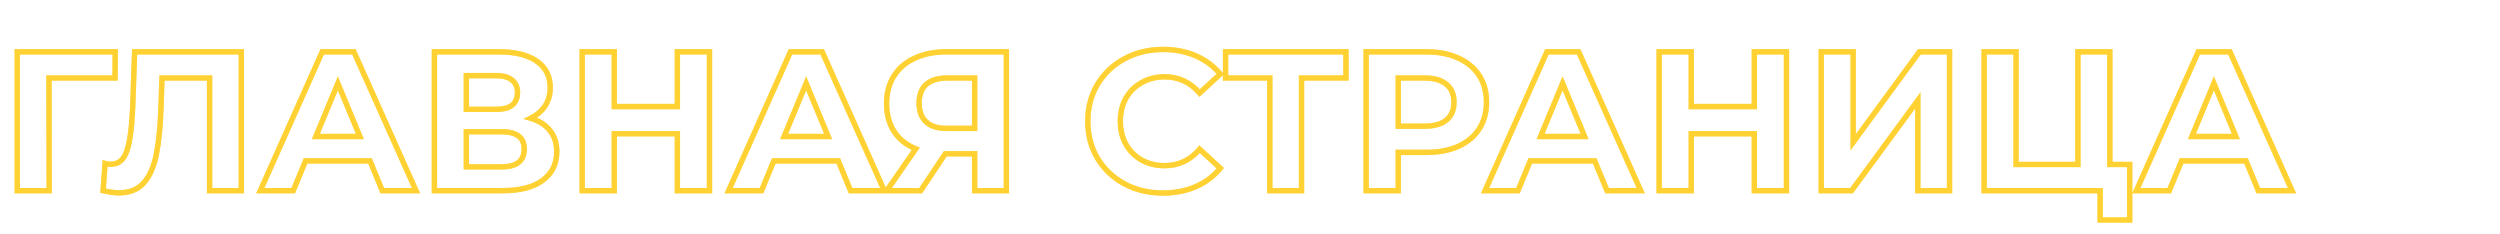 <?xml version="1.0" encoding="UTF-8"?> <svg xmlns="http://www.w3.org/2000/svg" width="1390" height="130" viewBox="0 0 1390 130" fill="none"> <g opacity="0.8"> <g filter="url(#filter0_f_45_9547)"> <path d="M63.952 43.371V44.861H65.43L65.442 43.383L63.952 43.371ZM27.235 43.371V41.881H25.742L25.745 43.374L27.235 43.371ZM27.345 106V107.49H28.837L28.835 105.997L27.345 106ZM9.593 106H8.103V107.49H9.593V106ZM9.593 28.817L9.593 27.327H8.103L8.103 28.817H9.593ZM64.062 28.817L65.552 28.828L65.563 27.327H64.062V28.817ZM63.952 41.881H27.235V44.861H63.952V41.881ZM25.745 43.374L25.855 106.003L28.835 105.997L28.725 43.369L25.745 43.374ZM27.345 104.51H9.593L9.593 107.49H27.345V104.51ZM11.083 106L11.083 28.817L8.103 28.817L8.103 106H11.083ZM9.593 30.307L64.062 30.307V27.327L9.593 27.327L9.593 30.307ZM62.572 28.806L62.462 43.36L65.442 43.383L65.552 28.828L62.572 28.806ZM134.173 28.817H135.663V27.327H134.173V28.817ZM134.173 106V107.49H135.663V106H134.173ZM116.531 106H115.041V107.49H116.531V106ZM116.531 43.371H118.021V41.881H116.531V43.371ZM90.068 43.371V41.881H88.628L88.579 43.32L90.068 43.371ZM89.517 59.47L88.028 59.419L88.028 59.42L89.517 59.47ZM86.871 86.153L88.33 86.454L88.331 86.451L86.871 86.153ZM79.814 101.81L78.706 100.813L78.705 100.815L79.814 101.81ZM57.321 106L55.834 105.892L55.742 107.161L56.981 107.451L57.321 106ZM58.423 90.894L58.861 89.47L57.073 88.92L56.937 90.786L58.423 90.894ZM70.552 83.837L71.963 84.315L71.966 84.309L70.552 83.837ZM73.749 60.131L75.238 60.192L75.239 60.184L73.749 60.131ZM74.852 28.817V27.327H73.414L73.363 28.764L74.852 28.817ZM132.683 28.817L132.683 106H135.663L135.663 28.817H132.683ZM134.173 104.51L116.531 104.51V107.49L134.173 107.49V104.51ZM118.021 106L118.021 43.371H115.041L115.041 106H118.021ZM116.531 41.881L90.068 41.881L90.068 44.861L116.531 44.861L116.531 41.881ZM88.579 43.32L88.028 59.419L91.006 59.521L91.557 43.422L88.579 43.32ZM88.028 59.42C87.662 70.33 86.784 79.133 85.411 85.855L88.331 86.451C89.751 79.501 90.637 70.514 91.006 59.52L88.028 59.42ZM85.411 85.852C84.048 92.453 81.781 97.397 78.706 100.813L80.921 102.807C84.463 98.872 86.9 93.378 88.33 86.454L85.411 85.852ZM78.705 100.815C75.813 104.035 71.698 105.723 66.141 105.723V108.703C72.347 108.703 77.346 106.789 80.922 102.806L78.705 100.815ZM66.141 105.723C63.869 105.723 61.05 105.343 57.66 104.549L56.981 107.451C60.501 108.275 63.562 108.703 66.141 108.703V105.723ZM58.807 106.108L59.909 91.003L56.937 90.786L55.834 105.892L58.807 106.108ZM57.985 92.318C59.105 92.663 60.322 92.825 61.621 92.825V89.845C60.568 89.845 59.653 89.713 58.861 89.47L57.985 92.318ZM61.621 92.825C64.067 92.825 66.226 92.099 68.009 90.602C69.769 89.125 71.061 86.984 71.963 84.315L69.14 83.36C68.352 85.69 67.311 87.297 66.093 88.32C64.9 89.322 63.438 89.845 61.621 89.845V92.825ZM71.966 84.309C73.725 79.029 74.796 70.953 75.238 60.192L72.261 60.07C71.821 70.773 70.76 78.502 69.138 83.366L71.966 84.309ZM75.239 60.184L76.341 28.869L73.363 28.764L72.26 60.079L75.239 60.184ZM74.852 30.307L134.173 30.307V27.327L74.852 27.327V30.307ZM205.714 89.461L207.091 88.892L206.71 87.971H205.714L205.714 89.461ZM169.879 89.461L169.879 87.971H168.882L168.502 88.892L169.879 89.461ZM163.042 106V107.49H164.039L164.419 106.569L163.042 106ZM144.739 106L143.378 105.393L142.444 107.49H144.739V106ZM179.141 28.817V27.327H178.173L177.78 28.21L179.141 28.817ZM196.783 28.817L198.143 28.209L197.748 27.327H196.783V28.817ZM231.294 106V107.49H233.593L232.655 105.392L231.294 106ZM212.55 106L211.173 106.569L211.554 107.49H212.55V106ZM200.09 75.899V77.389H202.32L201.467 75.328L200.09 75.899ZM187.851 46.349L189.228 45.778L187.851 42.455L186.475 45.778L187.851 46.349ZM175.612 75.899L174.236 75.328L173.382 77.389H175.612V75.899ZM205.714 87.971H169.879L169.879 90.951H205.714L205.714 87.971ZM168.502 88.892L161.665 105.431L164.419 106.569L171.256 90.03L168.502 88.892ZM163.042 104.51H144.739V107.49H163.042V104.51ZM146.1 106.607L180.502 29.424L177.78 28.21L143.378 105.393L146.1 106.607ZM179.141 30.307L196.783 30.307V27.327L179.141 27.327V30.307ZM195.422 29.425L229.934 106.608L232.655 105.392L198.143 28.209L195.422 29.425ZM231.294 104.51L212.55 104.51V107.49L231.294 107.49V104.51ZM213.927 105.431L207.091 88.892L204.337 90.03L211.173 106.569L213.927 105.431ZM201.467 75.328L189.228 45.778L186.475 46.919L198.714 76.469L201.467 75.328ZM186.475 45.778L174.236 75.328L176.989 76.469L189.228 46.919L186.475 45.778ZM175.612 77.389H200.09V74.409H175.612V77.389ZM295.007 65.754L294.352 64.416L290.92 66.096L294.583 67.183L295.007 65.754ZM305.812 72.591L304.643 73.515L305.812 72.591ZM301.733 100.266L300.852 99.064L300.844 99.07L301.733 100.266ZM241.53 106H240.04V107.49H241.53V106ZM241.53 28.817V27.327H240.04V28.817H241.53ZM298.425 33.999L299.272 32.773L298.425 33.999ZM303.056 58.918L304.296 59.745L304.3 59.738L304.305 59.73L303.056 58.918ZM259.282 60.793H257.792V62.283H259.282V60.793ZM284.752 58.477L285.667 59.653L285.68 59.643L285.694 59.632L284.752 58.477ZM284.642 44.474L283.701 45.629L283.711 45.638L283.721 45.646L284.642 44.474ZM259.282 42.048V40.558H257.792V42.048H259.282ZM259.282 73.252V71.762H257.792V73.252H259.282ZM259.282 92.769H257.792V94.259H259.282V92.769ZM294.583 67.183C299.058 68.511 302.373 70.643 304.643 73.515L306.981 71.667C304.253 68.217 300.364 65.791 295.431 64.326L294.583 67.183ZM304.643 73.515C306.904 76.374 308.071 79.93 308.071 84.278L311.051 84.278C311.051 79.365 309.719 75.129 306.981 71.667L304.643 73.515ZM308.071 84.278C308.071 90.671 305.663 95.541 300.852 99.064L302.613 101.468C308.24 97.347 311.051 91.558 311.051 84.278L308.071 84.278ZM300.844 99.07C296.056 102.627 289.032 104.51 279.57 104.51V107.49C289.367 107.49 297.119 105.55 302.621 101.463L300.844 99.07ZM279.57 104.51H241.53V107.49H279.57V104.51ZM243.02 106L243.02 28.817H240.04L240.04 106H243.02ZM241.53 30.307L277.475 30.307V27.327L241.53 27.327V30.307ZM277.475 30.307C286.277 30.307 292.921 32.006 297.578 35.225L299.272 32.773C293.932 29.082 286.609 27.327 277.475 27.327V30.307ZM297.578 35.225C302.149 38.385 304.433 42.838 304.433 48.774H307.413C307.413 41.92 304.697 36.523 299.272 32.773L297.578 35.225ZM304.433 48.774C304.433 52.335 303.546 55.429 301.806 58.106L304.305 59.73C306.387 56.527 307.413 52.858 307.413 48.774H304.433ZM301.816 58.092C300.068 60.715 297.598 62.828 294.352 64.416L295.662 67.093C299.325 65.3 302.222 62.856 304.296 59.745L301.816 58.092ZM259.282 62.283H275.931V59.303H259.282V62.283ZM275.931 62.283C279.987 62.283 283.312 61.485 285.667 59.653L283.838 57.301C282.223 58.556 279.668 59.303 275.931 59.303V62.283ZM285.694 59.632C288.098 57.673 289.219 54.854 289.219 51.42L286.239 51.42C286.239 54.162 285.377 56.047 283.811 57.322L285.694 59.632ZM289.219 51.42C289.219 48.028 288.038 45.247 285.563 43.302L283.721 45.646C285.363 46.935 286.239 48.786 286.239 51.42L289.219 51.42ZM285.583 43.319C283.229 41.401 279.934 40.558 275.931 40.558V43.538C279.574 43.538 282.085 44.313 283.701 45.629L285.583 43.319ZM275.931 40.558H259.282V43.538H275.931V40.558ZM257.792 42.048V60.793H260.772V42.048H257.792ZM278.908 94.259C283.254 94.259 286.789 93.408 289.259 91.457C291.797 89.454 292.968 86.489 292.968 82.845H289.988C289.988 85.817 289.065 87.814 287.413 89.118C285.693 90.476 282.943 91.279 278.908 91.279V94.259ZM292.968 82.845C292.968 79.293 291.784 76.408 289.24 74.466C286.772 72.582 283.246 71.762 278.908 71.762V74.742C282.951 74.742 285.71 75.521 287.432 76.835C289.078 78.091 289.988 80.001 289.988 82.845H292.968ZM278.908 71.762H259.282V74.742H278.908V71.762ZM257.792 73.252V92.769H260.772V73.252H257.792ZM259.282 94.259H278.908V91.279H259.282V94.259ZM394.476 28.817H395.966V27.327H394.476V28.817ZM394.476 106V107.49H395.966V106H394.476ZM376.613 106H375.123V107.49H376.613V106ZM376.613 74.355H378.103V72.865H376.613V74.355ZM341.55 74.355V72.865H340.06V74.355H341.55ZM341.55 106V107.49H343.04V106H341.55ZM323.688 106H322.198V107.49H323.688V106ZM323.688 28.817V27.327H322.198V28.817H323.688ZM341.55 28.817L343.04 28.817V27.327L341.55 27.327V28.817ZM341.55 59.249H340.06V60.739H341.55V59.249ZM376.613 59.249V60.739H378.103V59.249H376.613ZM376.613 28.817V27.327H375.123V28.817H376.613ZM392.986 28.817V106H395.966V28.817H392.986ZM394.476 104.51H376.613V107.49H394.476V104.51ZM378.103 106V74.355H375.123V106H378.103ZM376.613 72.865H341.55V75.845H376.613V72.865ZM340.06 74.355V106H343.04V74.355H340.06ZM341.55 104.51H323.688V107.49H341.55V104.51ZM325.178 106V28.817H322.198V106H325.178ZM323.688 30.307H341.55V27.327H323.688V30.307ZM340.06 28.817V59.249H343.04V28.817L340.06 28.817ZM341.55 60.739L376.613 60.739V57.759L341.55 57.759V60.739ZM378.103 59.249V28.817H375.123V59.249L378.103 59.249ZM376.613 30.307L394.476 30.307V27.327L376.613 27.327V30.307ZM466.078 89.461L467.455 88.892L467.074 87.971H466.078V89.461ZM430.242 89.461V87.971H429.246L428.865 88.892L430.242 89.461ZM423.406 106V107.49H424.403L424.783 106.569L423.406 106ZM405.103 106L403.742 105.393L402.807 107.49H405.103V106ZM439.504 28.817V27.327H438.537L438.144 28.21L439.504 28.817ZM457.146 28.817L458.507 28.209L458.112 27.327H457.146V28.817ZM491.658 106V107.49H493.957L493.018 105.392L491.658 106ZM472.914 106L471.537 106.569L471.917 107.49H472.914V106ZM460.454 75.899V77.389H462.684L461.831 75.328L460.454 75.899ZM448.215 46.349L449.592 45.778L448.215 42.455L446.839 45.778L448.215 46.349ZM435.976 75.899L434.599 75.328L433.746 77.389H435.976V75.899ZM466.078 87.971H430.242V90.951H466.078V87.971ZM428.865 88.892L422.029 105.431L424.783 106.569L431.62 90.03L428.865 88.892ZM423.406 104.51H405.103V107.49H423.406V104.51ZM406.464 106.607L440.865 29.424L438.144 28.21L403.742 105.393L406.464 106.607ZM439.504 30.307L457.146 30.307V27.327L439.504 27.327V30.307ZM455.786 29.425L490.298 106.608L493.018 105.392L458.507 28.209L455.786 29.425ZM491.658 104.51L472.914 104.51V107.49L491.658 107.49V104.51ZM474.291 105.431L467.455 88.892L464.701 90.03L471.537 106.569L474.291 105.431ZM461.831 75.328L449.592 45.778L446.839 46.919L459.078 76.469L461.831 75.328ZM446.839 45.778L434.599 75.328L437.353 76.469L449.592 46.919L446.839 45.778ZM435.976 77.389H460.454V74.409H435.976V77.389ZM559.546 28.817H561.036V27.327H559.546V28.817ZM559.546 106V107.49H561.036V106H559.546ZM541.904 106H540.414V107.49H541.904V106ZM541.904 85.491H543.394V84.001H541.904V85.491ZM525.585 85.491V84.001H524.788L524.345 84.665L525.585 85.491ZM511.913 106V107.49H512.71L513.153 106.827L511.913 106ZM493.058 106L491.833 105.152L490.215 107.49H493.058V106ZM509.156 82.735L510.382 83.583L511.437 82.057L509.72 81.355L509.156 82.735ZM497.138 73.142L495.885 73.949L495.891 73.959L497.138 73.142ZM497.027 42.269L498.284 43.07L498.29 43.06L497.027 42.269ZM508.605 32.345L509.223 33.701L509.231 33.697L509.239 33.693L508.605 32.345ZM515 46.9L514.025 45.773L514.018 45.779L514.01 45.786L515 46.9ZM514.89 67.739L513.868 68.823L514.89 67.739ZM541.904 71.378V72.868H543.394V71.378H541.904ZM541.904 43.371H543.394V41.881H541.904V43.371ZM558.056 28.817V106H561.036V28.817H558.056ZM559.546 104.51H541.904V107.49H559.546V104.51ZM543.394 106V85.491H540.414V106H543.394ZM541.904 84.001H525.585V86.981H541.904V84.001ZM524.345 84.665L510.673 105.173L513.153 106.827L526.825 86.318L524.345 84.665ZM511.913 104.51H493.058V107.49H511.913V104.51ZM494.283 106.848L510.382 83.583L507.931 81.887L491.833 105.152L494.283 106.848ZM509.72 81.355C504.749 79.325 500.995 76.31 498.384 72.326L495.891 73.959C498.867 78.501 503.125 81.881 508.593 84.114L509.72 81.355ZM498.39 72.335C495.777 68.277 494.438 63.386 494.438 57.595H491.458C491.458 63.86 492.912 69.333 495.885 73.949L498.39 72.335ZM494.438 57.595C494.438 51.874 495.742 47.054 498.284 43.07L495.771 41.467C492.873 46.01 491.458 51.408 491.458 57.595H494.438ZM498.29 43.06C500.843 38.989 504.469 35.868 509.223 33.701L507.987 30.989C502.743 33.38 498.651 36.875 495.765 41.477L498.29 43.06ZM509.239 33.693C514 31.453 519.655 30.307 526.247 30.307V27.327C519.313 27.327 513.207 28.533 507.97 30.997L509.239 33.693ZM526.247 30.307L559.546 30.307V27.327L526.247 27.327V30.307ZM526.688 41.881C521.403 41.881 517.109 43.106 514.025 45.773L515.975 48.027C518.331 45.989 521.828 44.861 526.688 44.861V41.881ZM514.01 45.786C510.955 48.502 509.541 52.457 509.541 57.375H512.521C512.521 53.03 513.753 50.002 515.99 48.013L514.01 45.786ZM509.541 57.375C509.541 62.152 510.921 66.045 513.868 68.823L515.912 66.655C513.713 64.582 512.521 61.565 512.521 57.375H509.541ZM513.868 68.823C516.813 71.601 521.026 72.868 526.247 72.868V69.888C521.471 69.888 518.112 68.729 515.912 66.655L513.868 68.823ZM526.247 72.868H541.904V69.888H526.247V72.868ZM543.394 71.378V43.371H540.414V71.378H543.394ZM541.904 41.881H526.688V44.861H541.904V41.881ZM625.215 102.251L624.501 103.559L624.51 103.564L624.519 103.568L625.215 102.251ZM610.22 88.027L608.936 88.785L608.942 88.794L608.947 88.803L610.22 88.027ZM610.22 46.9L608.943 46.131L608.94 46.136L610.22 46.9ZM625.215 32.676L625.918 33.99L625.923 33.987L625.215 32.676ZM664.799 31.022L664.201 32.387L664.208 32.39L664.799 31.022ZM678.471 41.166L679.482 42.261L680.523 41.3L679.616 40.212L678.471 41.166ZM667.004 51.751L665.878 52.727L666.885 53.889L668.015 52.846L667.004 51.751ZM634.808 45.907L635.525 47.214L635.535 47.208L635.544 47.203L634.808 45.907ZM625.987 54.618L624.692 53.882L624.686 53.891L624.681 53.901L625.987 54.618ZM625.987 80.199L624.681 80.916L624.686 80.926L624.692 80.935L625.987 80.199ZM634.808 89.02L634.071 90.315L634.081 90.32L634.091 90.326L634.808 89.02ZM667.004 82.955L668.015 81.861L666.878 80.811L665.872 81.987L667.004 82.955ZM678.471 93.54L679.624 94.485L680.514 93.398L679.482 92.446L678.471 93.54ZM664.799 103.795L664.208 102.427L664.799 103.795ZM646.606 105.833C638.962 105.833 632.074 104.192 625.912 100.934L624.519 103.568C631.147 107.073 638.519 108.813 646.606 108.813V105.833ZM625.93 100.944C619.832 97.611 615.028 93.052 611.492 87.252L608.947 88.803C612.762 95.058 617.955 99.981 624.501 103.559L625.93 100.944ZM611.503 87.27C608.047 81.416 606.307 74.809 606.307 67.408H603.327C603.327 75.298 605.188 82.436 608.936 88.785L611.503 87.27ZM606.307 67.408C606.307 60.008 608.047 53.44 611.499 47.664L608.94 46.136C605.188 52.414 603.327 59.519 603.327 67.408H606.307ZM611.496 47.669C615.032 41.799 619.831 37.245 625.918 33.99L624.512 31.362C617.956 34.869 612.758 39.798 608.943 46.131L611.496 47.669ZM625.923 33.987C632.081 30.66 639.001 28.984 646.716 28.984V26.004C638.553 26.004 631.139 27.782 624.507 31.365L625.923 33.987ZM646.716 28.984C653.229 28.984 659.048 30.128 664.201 32.387L665.397 29.657C659.818 27.212 653.582 26.004 646.716 26.004V28.984ZM664.208 32.39C669.44 34.652 673.806 37.895 677.327 42.12L679.616 40.212C675.786 35.617 671.037 32.096 665.39 29.654L664.208 32.39ZM677.461 40.071L665.994 50.656L668.015 52.846L679.482 42.261L677.461 40.071ZM668.131 50.776C662.639 44.434 655.765 41.22 647.598 41.22V44.2C654.868 44.2 660.931 47.014 665.878 52.727L668.131 50.776ZM647.598 41.22C642.591 41.22 638.068 42.339 634.071 44.612L635.544 47.203C639.045 45.212 643.05 44.2 647.598 44.2V41.22ZM634.091 44.601C630.098 46.793 626.959 49.895 624.692 53.882L627.282 55.355C629.279 51.843 632.02 49.138 635.525 47.214L634.091 44.601ZM624.681 53.901C622.488 57.895 621.41 62.41 621.41 67.408H624.39C624.39 62.851 625.369 58.84 627.293 55.335L624.681 53.901ZM621.41 67.408C621.41 72.407 622.488 76.922 624.681 80.916L627.293 79.482C625.369 75.977 624.39 71.966 624.39 67.408H621.41ZM624.692 80.935C626.956 84.917 630.089 88.051 634.071 90.315L635.544 87.724C632.029 85.725 629.281 82.978 627.282 79.462L624.692 80.935ZM634.091 90.326C638.084 92.518 642.599 93.597 647.598 93.597V90.617C643.041 90.617 639.029 89.638 635.525 87.714L634.091 90.326ZM647.598 93.597C655.772 93.597 662.647 90.341 668.137 83.924L665.872 81.987C660.923 87.772 654.861 90.617 647.598 90.617V93.597ZM665.994 84.05L677.461 94.635L679.482 92.446L668.015 81.861L665.994 84.05ZM677.319 92.596C673.798 96.892 669.434 100.167 664.208 102.427L665.39 105.162C671.043 102.718 675.794 99.157 679.624 94.485L677.319 92.596ZM664.208 102.427C658.977 104.689 653.118 105.833 646.606 105.833V108.813C653.472 108.813 659.742 107.605 665.39 105.162L664.208 102.427ZM748.35 43.371V44.861H749.84V43.371H748.35ZM723.651 43.371V41.881H722.161V43.371H723.651ZM723.651 106V107.49H725.141V106H723.651ZM706.009 106H704.519V107.49H706.009V106ZM706.009 43.371H707.499V41.881H706.009V43.371ZM681.421 43.371H679.931V44.861H681.421V43.371ZM681.421 28.817V27.327H679.931V28.817H681.421ZM748.35 28.817H749.84V27.327H748.35V28.817ZM748.35 41.881L723.651 41.881V44.861L748.35 44.861V41.881ZM722.161 43.371V106H725.141V43.371H722.161ZM723.651 104.51H706.009V107.49H723.651V104.51ZM707.499 106V43.371H704.519V106H707.499ZM706.009 41.881L681.421 41.881V44.861L706.009 44.861V41.881ZM682.911 43.371V28.817H679.931V43.371H682.911ZM681.421 30.307L748.35 30.307V27.327L681.421 27.327V30.307ZM746.86 28.817V43.371H749.84V28.817H746.86ZM810.727 32.235L810.109 33.591L810.116 33.594L810.727 32.235ZM822.415 71.709L823.664 72.52L823.671 72.51L822.415 71.709ZM810.727 81.412L811.328 82.775L811.338 82.771L810.727 81.412ZM777.428 84.719V83.23H775.938V84.719H777.428ZM777.428 106V107.49H778.918V106H777.428ZM759.565 106H758.075V107.49H759.565V106ZM759.565 28.817V27.327H758.075V28.817H759.565ZM804.221 66.747L805.163 67.901L805.172 67.894L805.181 67.887L804.221 66.747ZM804.221 46.9L803.262 48.039L803.271 48.047L803.28 48.054L804.221 46.9ZM777.428 43.371V41.881H775.938V43.371H777.428ZM777.428 70.165H775.938V71.655H777.428V70.165ZM792.975 30.307C799.648 30.307 805.346 31.419 810.109 33.591L811.345 30.879C806.111 28.493 799.974 27.327 792.975 27.327V30.307ZM810.116 33.594C814.958 35.769 818.618 38.826 821.165 42.749L823.664 41.127C820.771 36.67 816.64 33.258 811.338 30.876L810.116 33.594ZM821.165 42.749C823.706 46.663 825.004 51.334 825.004 56.823H827.984C827.984 50.845 826.563 45.592 823.664 41.127L821.165 42.749ZM825.004 56.823C825.004 62.234 823.708 66.911 821.158 70.907L823.671 72.51C826.561 67.979 827.984 62.732 827.984 56.823H825.004ZM821.165 70.897C818.618 74.82 814.958 77.877 810.116 80.052L811.338 82.771C816.64 80.388 820.771 76.977 823.664 72.52L821.165 70.897ZM810.125 80.048C805.358 82.152 799.654 83.23 792.975 83.23V86.21C799.968 86.21 806.099 85.082 811.328 82.775L810.125 80.048ZM792.975 83.23H777.428V86.21H792.975V83.23ZM775.938 84.719V106H778.918V84.719H775.938ZM777.428 104.51H759.565V107.49H777.428V104.51ZM761.055 106V28.817H758.075V106H761.055ZM759.565 30.307L792.975 30.307V27.327L759.565 27.327V30.307ZM791.982 71.655C797.53 71.655 802.001 70.481 805.163 67.901L803.28 65.592C800.855 67.57 797.167 68.675 791.982 68.675V71.655ZM805.181 67.887C808.369 65.203 809.901 61.444 809.901 56.823H806.921C806.921 60.729 805.661 63.587 803.262 65.607L805.181 67.887ZM809.901 56.823C809.901 52.139 808.375 48.365 805.163 45.745L803.28 48.054C805.655 49.992 806.921 52.833 806.921 56.823H809.901ZM805.181 45.76C802.018 43.096 797.539 41.881 791.982 41.881V44.861C797.158 44.861 800.838 45.999 803.262 48.039L805.181 45.76ZM791.982 41.881H777.428V44.861H791.982V41.881ZM775.938 43.371V70.165H778.918V43.371H775.938ZM777.428 71.655H791.982V68.675H777.428V71.655ZM886.665 89.461L888.042 88.892L887.662 87.971H886.665V89.461ZM850.83 89.461V87.971H849.834L849.453 88.892L850.83 89.461ZM843.994 106V107.49H844.99L845.371 106.569L843.994 106ZM825.691 106L824.33 105.393L823.395 107.49H825.691V106ZM860.092 28.817V27.327H859.125L858.731 28.21L860.092 28.817ZM877.734 28.817L879.094 28.209L878.7 27.327H877.734V28.817ZM912.246 106V107.49H914.544L913.606 105.392L912.246 106ZM893.501 106L892.124 106.569L892.505 107.49H893.501V106ZM881.042 75.899V77.389H883.272L882.419 75.328L881.042 75.899ZM868.803 46.349L870.179 45.778L868.803 42.455L867.426 45.778L868.803 46.349ZM856.564 75.899L855.187 75.328L854.334 77.389H856.564V75.899ZM886.665 87.971H850.83V90.951H886.665V87.971ZM849.453 88.892L842.617 105.431L845.371 106.569L852.207 90.03L849.453 88.892ZM843.994 104.51L825.691 104.51V107.49L843.994 107.49V104.51ZM827.052 106.607L861.453 29.424L858.731 28.21L824.33 105.393L827.052 106.607ZM860.092 30.307L877.734 30.307V27.327L860.092 27.327V30.307ZM876.374 29.425L910.886 106.608L913.606 105.392L879.094 28.209L876.374 29.425ZM912.246 104.51H893.501V107.49H912.246V104.51ZM894.878 105.431L888.042 88.892L885.288 90.03L892.124 106.569L894.878 105.431ZM882.419 75.328L870.179 45.778L867.426 46.919L879.665 76.469L882.419 75.328ZM867.426 45.778L855.187 75.328L857.94 76.469L870.179 46.919L867.426 45.778ZM856.564 77.389H881.042V74.409H856.564V77.389ZM993.269 28.817H994.759V27.327H993.269V28.817ZM993.269 106V107.49H994.759V106H993.269ZM975.407 106H973.917V107.49H975.407V106ZM975.407 74.355H976.897V72.865H975.407V74.355ZM940.344 74.355V72.865H938.854V74.355H940.344ZM940.344 106V107.49H941.834V106H940.344ZM922.481 106H920.991V107.49H922.481V106ZM922.481 28.817V27.327H920.991V28.817H922.481ZM940.344 28.817H941.834V27.327H940.344V28.817ZM940.344 59.249H938.854V60.739H940.344V59.249ZM975.407 59.249V60.739H976.897V59.249H975.407ZM975.407 28.817V27.327H973.917V28.817H975.407ZM991.779 28.817V106H994.759V28.817H991.779ZM993.269 104.51H975.407V107.49H993.269V104.51ZM976.897 106V74.355H973.917V106H976.897ZM975.407 72.865H940.344V75.845H975.407V72.865ZM938.854 74.355V106H941.834V74.355H938.854ZM940.344 104.51L922.481 104.51V107.49L940.344 107.49V104.51ZM923.971 106V28.817H920.991V106H923.971ZM922.481 30.307L940.344 30.307V27.327L922.481 27.327V30.307ZM938.854 28.817V59.249H941.834V28.817L938.854 28.817ZM940.344 60.739L975.407 60.739V57.759L940.344 57.759V60.739ZM976.897 59.249V28.817H973.917V59.249H976.897ZM975.407 30.307L993.269 30.307V27.327L975.407 27.327V30.307ZM1012.61 28.817V27.327H1011.12V28.817H1012.61ZM1030.36 28.817H1031.85V27.327H1030.36V28.817ZM1030.36 79.096H1028.87V83.652L1031.56 79.977L1030.36 79.096ZM1067.19 28.817V27.327H1066.43L1065.98 27.936L1067.19 28.817ZM1083.95 28.817H1085.44V27.327H1083.95V28.817ZM1083.95 106V107.49H1085.44V106H1083.95ZM1066.3 106H1064.81V107.49H1066.3V106ZM1066.3 55.831H1067.79V51.283L1065.1 54.949L1066.3 55.831ZM1029.48 106V107.49H1030.23L1030.68 106.882L1029.48 106ZM1012.61 106H1011.12V107.49H1012.61V106ZM1012.61 30.307L1030.36 30.307V27.327L1012.61 27.327V30.307ZM1028.87 28.817V79.096H1031.85V28.817H1028.87ZM1031.56 79.977L1068.39 29.697L1065.98 27.936L1029.16 78.216L1031.56 79.977ZM1067.19 30.307L1083.95 30.307V27.327L1067.19 27.327V30.307ZM1082.46 28.817V106H1085.44V28.817H1082.46ZM1083.95 104.51H1066.3V107.49H1083.95V104.51ZM1067.79 106V55.831H1064.81V106H1067.79ZM1065.1 54.949L1028.28 105.118L1030.68 106.882L1067.51 56.713L1065.1 54.949ZM1029.48 104.51L1012.61 104.51V107.49L1029.48 107.49V104.51ZM1014.1 106V28.817H1011.12V106H1014.1ZM1184.1 91.445H1185.59V89.955H1184.1V91.445ZM1184.1 122.319V123.809H1185.59V122.319H1184.1ZM1167.67 122.319H1166.18V123.809H1167.67V122.319ZM1167.67 106H1169.16V104.51H1167.67V106ZM1103.16 106H1101.67V107.49H1103.16V106ZM1103.16 28.817V27.327H1101.67V28.817H1103.16ZM1120.92 28.817H1122.41V27.327H1120.92V28.817ZM1120.92 91.445H1119.43V92.936H1120.92V91.445ZM1155.32 91.445V92.936H1156.81V91.445H1155.32ZM1155.32 28.817V27.327H1153.83V28.817H1155.32ZM1173.07 28.817H1174.56V27.327H1173.07V28.817ZM1173.07 91.445H1171.58V92.936H1173.07V91.445ZM1182.61 91.445V122.319H1185.59V91.445H1182.61ZM1184.1 120.829H1167.67V123.809H1184.1V120.829ZM1169.16 122.319V106H1166.18V122.319H1169.16ZM1167.67 104.51L1103.16 104.51V107.49L1167.67 107.49V104.51ZM1104.65 106V28.817H1101.67V106L1104.65 106ZM1103.16 30.307L1120.92 30.307V27.327L1103.16 27.327V30.307ZM1119.43 28.817V91.445H1122.41V28.817H1119.43ZM1120.92 92.936H1155.32V89.955H1120.92V92.936ZM1156.81 91.445V28.817H1153.83V91.445H1156.81ZM1155.32 30.307L1173.07 30.307V27.327L1155.32 27.327V30.307ZM1171.58 28.817V91.445H1174.56V28.817H1171.58ZM1173.07 92.936H1184.1V89.955H1173.07V92.936ZM1248.78 89.461L1250.16 88.892L1249.78 87.971H1248.78V89.461ZM1212.95 89.461V87.971H1211.95L1211.57 88.892L1212.95 89.461ZM1206.11 106V107.49H1207.11L1207.49 106.569L1206.11 106ZM1187.81 106L1186.45 105.393L1185.51 107.49H1187.81V106ZM1222.21 28.817V27.327H1221.24L1220.85 28.21L1222.21 28.817ZM1239.85 28.817L1241.21 28.209L1240.82 27.327H1239.85V28.817ZM1274.36 106V107.49H1276.66L1275.73 105.392L1274.36 106ZM1255.62 106L1254.24 106.569L1254.62 107.49H1255.62V106ZM1243.16 75.899V77.389H1245.39L1244.54 75.328L1243.16 75.899ZM1230.92 46.349L1232.3 45.778L1230.92 42.455L1229.55 45.778L1230.92 46.349ZM1218.68 75.899L1217.31 75.328L1216.45 77.389H1218.68V75.899ZM1248.78 87.971H1212.95V90.951H1248.78V87.971ZM1211.57 88.892L1204.74 105.431L1207.49 106.569L1214.33 90.03L1211.57 88.892ZM1206.11 104.51L1187.81 104.51V107.49L1206.11 107.49V104.51ZM1189.17 106.607L1223.57 29.424L1220.85 28.21L1186.45 105.393L1189.17 106.607ZM1222.21 30.307L1239.85 30.307V27.327L1222.21 27.327V30.307ZM1238.49 29.425L1273 106.608L1275.73 105.392L1241.21 28.209L1238.49 29.425ZM1274.36 104.51H1255.62V107.49H1274.36V104.51ZM1257 105.431L1250.16 88.892L1247.41 90.03L1254.24 106.569L1257 105.431ZM1244.54 75.328L1232.3 45.778L1229.55 46.919L1241.78 76.469L1244.54 75.328ZM1229.55 45.778L1217.31 75.328L1220.06 76.469L1232.3 46.919L1229.55 45.778ZM1218.68 77.389H1243.16V74.409H1218.68V77.389Z" fill="#FFC700"></path> </g> <path d="M63.952 43.371V44.861H65.43L65.442 43.383L63.952 43.371ZM27.235 43.371V41.881H25.742L25.745 43.374L27.235 43.371ZM27.345 106V107.49H28.837L28.835 105.997L27.345 106ZM9.593 106H8.103V107.49H9.593V106ZM9.593 28.817L9.593 27.327H8.103L8.103 28.817H9.593ZM64.062 28.817L65.552 28.828L65.563 27.327H64.062V28.817ZM63.952 41.881H27.235V44.861H63.952V41.881ZM25.745 43.374L25.855 106.003L28.835 105.997L28.725 43.369L25.745 43.374ZM27.345 104.51H9.593L9.593 107.49H27.345V104.51ZM11.083 106L11.083 28.817L8.103 28.817L8.103 106H11.083ZM9.593 30.307L64.062 30.307V27.327L9.593 27.327L9.593 30.307ZM62.572 28.806L62.462 43.36L65.442 43.383L65.552 28.828L62.572 28.806ZM134.173 28.817H135.663V27.327H134.173V28.817ZM134.173 106V107.49H135.663V106H134.173ZM116.531 106H115.041V107.49H116.531V106ZM116.531 43.371H118.021V41.881H116.531V43.371ZM90.068 43.371V41.881H88.628L88.579 43.32L90.068 43.371ZM89.517 59.47L88.028 59.419L88.028 59.42L89.517 59.47ZM86.871 86.153L88.33 86.454L88.331 86.451L86.871 86.153ZM79.814 101.81L78.706 100.813L78.705 100.815L79.814 101.81ZM57.321 106L55.834 105.892L55.742 107.161L56.981 107.451L57.321 106ZM58.423 90.894L58.861 89.47L57.073 88.92L56.937 90.786L58.423 90.894ZM70.552 83.837L71.963 84.315L71.966 84.309L70.552 83.837ZM73.749 60.131L75.238 60.192L75.239 60.184L73.749 60.131ZM74.852 28.817V27.327H73.414L73.363 28.764L74.852 28.817ZM132.683 28.817L132.683 106H135.663L135.663 28.817H132.683ZM134.173 104.51L116.531 104.51V107.49L134.173 107.49V104.51ZM118.021 106L118.021 43.371H115.041L115.041 106H118.021ZM116.531 41.881L90.068 41.881L90.068 44.861L116.531 44.861L116.531 41.881ZM88.579 43.32L88.028 59.419L91.006 59.521L91.557 43.422L88.579 43.32ZM88.028 59.42C87.662 70.33 86.784 79.133 85.411 85.855L88.331 86.451C89.751 79.501 90.637 70.514 91.006 59.52L88.028 59.42ZM85.411 85.852C84.048 92.453 81.781 97.397 78.706 100.813L80.921 102.807C84.463 98.872 86.9 93.378 88.33 86.454L85.411 85.852ZM78.705 100.815C75.813 104.035 71.698 105.723 66.141 105.723V108.703C72.347 108.703 77.346 106.789 80.922 102.806L78.705 100.815ZM66.141 105.723C63.869 105.723 61.05 105.343 57.66 104.549L56.981 107.451C60.501 108.275 63.562 108.703 66.141 108.703V105.723ZM58.807 106.108L59.909 91.003L56.937 90.786L55.834 105.892L58.807 106.108ZM57.985 92.318C59.105 92.663 60.322 92.825 61.621 92.825V89.845C60.568 89.845 59.653 89.713 58.861 89.47L57.985 92.318ZM61.621 92.825C64.067 92.825 66.226 92.099 68.009 90.602C69.769 89.125 71.061 86.984 71.963 84.315L69.14 83.36C68.352 85.69 67.311 87.297 66.093 88.32C64.9 89.322 63.438 89.845 61.621 89.845V92.825ZM71.966 84.309C73.725 79.029 74.796 70.953 75.238 60.192L72.261 60.07C71.821 70.773 70.76 78.502 69.138 83.366L71.966 84.309ZM75.239 60.184L76.341 28.869L73.363 28.764L72.26 60.079L75.239 60.184ZM74.852 30.307L134.173 30.307V27.327L74.852 27.327V30.307ZM205.714 89.461L207.091 88.892L206.71 87.971H205.714L205.714 89.461ZM169.879 89.461L169.879 87.971H168.882L168.502 88.892L169.879 89.461ZM163.042 106V107.49H164.039L164.419 106.569L163.042 106ZM144.739 106L143.378 105.393L142.444 107.49H144.739V106ZM179.141 28.817V27.327H178.173L177.78 28.21L179.141 28.817ZM196.783 28.817L198.143 28.209L197.748 27.327H196.783V28.817ZM231.294 106V107.49H233.593L232.655 105.392L231.294 106ZM212.55 106L211.173 106.569L211.554 107.49H212.55V106ZM200.09 75.899V77.389H202.32L201.467 75.328L200.09 75.899ZM187.851 46.349L189.228 45.778L187.851 42.455L186.475 45.778L187.851 46.349ZM175.612 75.899L174.236 75.328L173.382 77.389H175.612V75.899ZM205.714 87.971H169.879L169.879 90.951H205.714L205.714 87.971ZM168.502 88.892L161.665 105.431L164.419 106.569L171.256 90.03L168.502 88.892ZM163.042 104.51H144.739V107.49H163.042V104.51ZM146.1 106.607L180.502 29.424L177.78 28.21L143.378 105.393L146.1 106.607ZM179.141 30.307L196.783 30.307V27.327L179.141 27.327V30.307ZM195.422 29.425L229.934 106.608L232.655 105.392L198.143 28.209L195.422 29.425ZM231.294 104.51L212.55 104.51V107.49L231.294 107.49V104.51ZM213.927 105.431L207.091 88.892L204.337 90.03L211.173 106.569L213.927 105.431ZM201.467 75.328L189.228 45.778L186.475 46.919L198.714 76.469L201.467 75.328ZM186.475 45.778L174.236 75.328L176.989 76.469L189.228 46.919L186.475 45.778ZM175.612 77.389H200.09V74.409H175.612V77.389ZM295.007 65.754L294.352 64.416L290.92 66.096L294.583 67.183L295.007 65.754ZM305.812 72.591L304.643 73.515L305.812 72.591ZM301.733 100.266L300.852 99.064L300.844 99.07L301.733 100.266ZM241.53 106H240.04V107.49H241.53V106ZM241.53 28.817V27.327H240.04V28.817H241.53ZM298.425 33.999L299.272 32.773L298.425 33.999ZM303.056 58.918L304.296 59.745L304.3 59.738L304.305 59.73L303.056 58.918ZM259.282 60.793H257.792V62.283H259.282V60.793ZM284.752 58.477L285.667 59.653L285.68 59.643L285.694 59.632L284.752 58.477ZM284.642 44.474L283.701 45.629L283.711 45.638L283.721 45.646L284.642 44.474ZM259.282 42.048V40.558H257.792V42.048H259.282ZM259.282 73.252V71.762H257.792V73.252H259.282ZM259.282 92.769H257.792V94.259H259.282V92.769ZM294.583 67.183C299.058 68.511 302.373 70.643 304.643 73.515L306.981 71.667C304.253 68.217 300.364 65.791 295.431 64.326L294.583 67.183ZM304.643 73.515C306.904 76.374 308.071 79.93 308.071 84.278L311.051 84.278C311.051 79.365 309.719 75.129 306.981 71.667L304.643 73.515ZM308.071 84.278C308.071 90.671 305.663 95.541 300.852 99.064L302.613 101.468C308.24 97.347 311.051 91.558 311.051 84.278L308.071 84.278ZM300.844 99.07C296.056 102.627 289.032 104.51 279.57 104.51V107.49C289.367 107.49 297.119 105.55 302.621 101.463L300.844 99.07ZM279.57 104.51H241.53V107.49H279.57V104.51ZM243.02 106L243.02 28.817H240.04L240.04 106H243.02ZM241.53 30.307L277.475 30.307V27.327L241.53 27.327V30.307ZM277.475 30.307C286.277 30.307 292.921 32.006 297.578 35.225L299.272 32.773C293.932 29.082 286.609 27.327 277.475 27.327V30.307ZM297.578 35.225C302.149 38.385 304.433 42.838 304.433 48.774H307.413C307.413 41.92 304.697 36.523 299.272 32.773L297.578 35.225ZM304.433 48.774C304.433 52.335 303.546 55.429 301.806 58.106L304.305 59.73C306.387 56.527 307.413 52.858 307.413 48.774H304.433ZM301.816 58.092C300.068 60.715 297.598 62.828 294.352 64.416L295.662 67.093C299.325 65.3 302.222 62.856 304.296 59.745L301.816 58.092ZM259.282 62.283H275.931V59.303H259.282V62.283ZM275.931 62.283C279.987 62.283 283.312 61.485 285.667 59.653L283.838 57.301C282.223 58.556 279.668 59.303 275.931 59.303V62.283ZM285.694 59.632C288.098 57.673 289.219 54.854 289.219 51.42L286.239 51.42C286.239 54.162 285.377 56.047 283.811 57.322L285.694 59.632ZM289.219 51.42C289.219 48.028 288.038 45.247 285.563 43.302L283.721 45.646C285.363 46.935 286.239 48.786 286.239 51.42L289.219 51.42ZM285.583 43.319C283.229 41.401 279.934 40.558 275.931 40.558V43.538C279.574 43.538 282.085 44.313 283.701 45.629L285.583 43.319ZM275.931 40.558H259.282V43.538H275.931V40.558ZM257.792 42.048V60.793H260.772V42.048H257.792ZM278.908 94.259C283.254 94.259 286.789 93.408 289.259 91.457C291.797 89.454 292.968 86.489 292.968 82.845H289.988C289.988 85.817 289.065 87.814 287.413 89.118C285.693 90.476 282.943 91.279 278.908 91.279V94.259ZM292.968 82.845C292.968 79.293 291.784 76.408 289.24 74.466C286.772 72.582 283.246 71.762 278.908 71.762V74.742C282.951 74.742 285.71 75.521 287.432 76.835C289.078 78.091 289.988 80.001 289.988 82.845H292.968ZM278.908 71.762H259.282V74.742H278.908V71.762ZM257.792 73.252V92.769H260.772V73.252H257.792ZM259.282 94.259H278.908V91.279H259.282V94.259ZM394.476 28.817H395.966V27.327H394.476V28.817ZM394.476 106V107.49H395.966V106H394.476ZM376.613 106H375.123V107.49H376.613V106ZM376.613 74.355H378.103V72.865H376.613V74.355ZM341.55 74.355V72.865H340.06V74.355H341.55ZM341.55 106V107.49H343.04V106H341.55ZM323.688 106H322.198V107.49H323.688V106ZM323.688 28.817V27.327H322.198V28.817H323.688ZM341.55 28.817L343.04 28.817V27.327L341.55 27.327V28.817ZM341.55 59.249H340.06V60.739H341.55V59.249ZM376.613 59.249V60.739H378.103V59.249H376.613ZM376.613 28.817V27.327H375.123V28.817H376.613ZM392.986 28.817V106H395.966V28.817H392.986ZM394.476 104.51H376.613V107.49H394.476V104.51ZM378.103 106V74.355H375.123V106H378.103ZM376.613 72.865H341.55V75.845H376.613V72.865ZM340.06 74.355V106H343.04V74.355H340.06ZM341.55 104.51H323.688V107.49H341.55V104.51ZM325.178 106V28.817H322.198V106H325.178ZM323.688 30.307H341.55V27.327H323.688V30.307ZM340.06 28.817V59.249H343.04V28.817L340.06 28.817ZM341.55 60.739L376.613 60.739V57.759L341.55 57.759V60.739ZM378.103 59.249V28.817H375.123V59.249L378.103 59.249ZM376.613 30.307L394.476 30.307V27.327L376.613 27.327V30.307ZM466.078 89.461L467.455 88.892L467.074 87.971H466.078V89.461ZM430.242 89.461V87.971H429.246L428.865 88.892L430.242 89.461ZM423.406 106V107.49H424.403L424.783 106.569L423.406 106ZM405.103 106L403.742 105.393L402.807 107.49H405.103V106ZM439.504 28.817V27.327H438.537L438.144 28.21L439.504 28.817ZM457.146 28.817L458.507 28.209L458.112 27.327H457.146V28.817ZM491.658 106V107.49H493.957L493.018 105.392L491.658 106ZM472.914 106L471.537 106.569L471.917 107.49H472.914V106ZM460.454 75.899V77.389H462.684L461.831 75.328L460.454 75.899ZM448.215 46.349L449.592 45.778L448.215 42.455L446.839 45.778L448.215 46.349ZM435.976 75.899L434.599 75.328L433.746 77.389H435.976V75.899ZM466.078 87.971H430.242V90.951H466.078V87.971ZM428.865 88.892L422.029 105.431L424.783 106.569L431.62 90.03L428.865 88.892ZM423.406 104.51H405.103V107.49H423.406V104.51ZM406.464 106.607L440.865 29.424L438.144 28.21L403.742 105.393L406.464 106.607ZM439.504 30.307L457.146 30.307V27.327L439.504 27.327V30.307ZM455.786 29.425L490.298 106.608L493.018 105.392L458.507 28.209L455.786 29.425ZM491.658 104.51L472.914 104.51V107.49L491.658 107.49V104.51ZM474.291 105.431L467.455 88.892L464.701 90.03L471.537 106.569L474.291 105.431ZM461.831 75.328L449.592 45.778L446.839 46.919L459.078 76.469L461.831 75.328ZM446.839 45.778L434.599 75.328L437.353 76.469L449.592 46.919L446.839 45.778ZM435.976 77.389H460.454V74.409H435.976V77.389ZM559.546 28.817H561.036V27.327H559.546V28.817ZM559.546 106V107.49H561.036V106H559.546ZM541.904 106H540.414V107.49H541.904V106ZM541.904 85.491H543.394V84.001H541.904V85.491ZM525.585 85.491V84.001H524.788L524.345 84.665L525.585 85.491ZM511.913 106V107.49H512.71L513.153 106.827L511.913 106ZM493.058 106L491.833 105.152L490.215 107.49H493.058V106ZM509.156 82.735L510.382 83.583L511.437 82.057L509.72 81.355L509.156 82.735ZM497.138 73.142L495.885 73.949L495.891 73.959L497.138 73.142ZM497.027 42.269L498.284 43.07L498.29 43.06L497.027 42.269ZM508.605 32.345L509.223 33.701L509.231 33.697L509.239 33.693L508.605 32.345ZM515 46.9L514.025 45.773L514.018 45.779L514.01 45.786L515 46.9ZM514.89 67.739L513.868 68.823L514.89 67.739ZM541.904 71.378V72.868H543.394V71.378H541.904ZM541.904 43.371H543.394V41.881H541.904V43.371ZM558.056 28.817V106H561.036V28.817H558.056ZM559.546 104.51H541.904V107.49H559.546V104.51ZM543.394 106V85.491H540.414V106H543.394ZM541.904 84.001H525.585V86.981H541.904V84.001ZM524.345 84.665L510.673 105.173L513.153 106.827L526.825 86.318L524.345 84.665ZM511.913 104.51H493.058V107.49H511.913V104.51ZM494.283 106.848L510.382 83.583L507.931 81.887L491.833 105.152L494.283 106.848ZM509.72 81.355C504.749 79.325 500.995 76.31 498.384 72.326L495.891 73.959C498.867 78.501 503.125 81.881 508.593 84.114L509.72 81.355ZM498.39 72.335C495.777 68.277 494.438 63.386 494.438 57.595H491.458C491.458 63.86 492.912 69.333 495.885 73.949L498.39 72.335ZM494.438 57.595C494.438 51.874 495.742 47.054 498.284 43.07L495.771 41.467C492.873 46.01 491.458 51.408 491.458 57.595H494.438ZM498.29 43.06C500.843 38.989 504.469 35.868 509.223 33.701L507.987 30.989C502.743 33.38 498.651 36.875 495.765 41.477L498.29 43.06ZM509.239 33.693C514 31.453 519.655 30.307 526.247 30.307V27.327C519.313 27.327 513.207 28.533 507.97 30.997L509.239 33.693ZM526.247 30.307L559.546 30.307V27.327L526.247 27.327V30.307ZM526.688 41.881C521.403 41.881 517.109 43.106 514.025 45.773L515.975 48.027C518.331 45.989 521.828 44.861 526.688 44.861V41.881ZM514.01 45.786C510.955 48.502 509.541 52.457 509.541 57.375H512.521C512.521 53.03 513.753 50.002 515.99 48.013L514.01 45.786ZM509.541 57.375C509.541 62.152 510.921 66.045 513.868 68.823L515.912 66.655C513.713 64.582 512.521 61.565 512.521 57.375H509.541ZM513.868 68.823C516.813 71.601 521.026 72.868 526.247 72.868V69.888C521.471 69.888 518.112 68.729 515.912 66.655L513.868 68.823ZM526.247 72.868H541.904V69.888H526.247V72.868ZM543.394 71.378V43.371H540.414V71.378H543.394ZM541.904 41.881H526.688V44.861H541.904V41.881ZM625.215 102.251L624.501 103.559L624.51 103.564L624.519 103.568L625.215 102.251ZM610.22 88.027L608.936 88.785L608.942 88.794L608.947 88.803L610.22 88.027ZM610.22 46.9L608.943 46.131L608.94 46.136L610.22 46.9ZM625.215 32.676L625.918 33.99L625.923 33.987L625.215 32.676ZM664.799 31.022L664.201 32.387L664.208 32.39L664.799 31.022ZM678.471 41.166L679.482 42.261L680.523 41.3L679.616 40.212L678.471 41.166ZM667.004 51.751L665.878 52.727L666.885 53.889L668.015 52.846L667.004 51.751ZM634.808 45.907L635.525 47.214L635.535 47.208L635.544 47.203L634.808 45.907ZM625.987 54.618L624.692 53.882L624.686 53.891L624.681 53.901L625.987 54.618ZM625.987 80.199L624.681 80.916L624.686 80.926L624.692 80.935L625.987 80.199ZM634.808 89.02L634.071 90.315L634.081 90.32L634.091 90.326L634.808 89.02ZM667.004 82.955L668.015 81.861L666.878 80.811L665.872 81.987L667.004 82.955ZM678.471 93.54L679.624 94.485L680.514 93.398L679.482 92.446L678.471 93.54ZM664.799 103.795L664.208 102.427L664.799 103.795ZM646.606 105.833C638.962 105.833 632.074 104.192 625.912 100.934L624.519 103.568C631.147 107.073 638.519 108.813 646.606 108.813V105.833ZM625.93 100.944C619.832 97.611 615.028 93.052 611.492 87.252L608.947 88.803C612.762 95.058 617.955 99.981 624.501 103.559L625.93 100.944ZM611.503 87.27C608.047 81.416 606.307 74.809 606.307 67.408H603.327C603.327 75.298 605.188 82.436 608.936 88.785L611.503 87.27ZM606.307 67.408C606.307 60.008 608.047 53.44 611.499 47.664L608.94 46.136C605.188 52.414 603.327 59.519 603.327 67.408H606.307ZM611.496 47.669C615.032 41.799 619.831 37.245 625.918 33.99L624.512 31.362C617.956 34.869 612.758 39.798 608.943 46.131L611.496 47.669ZM625.923 33.987C632.081 30.66 639.001 28.984 646.716 28.984V26.004C638.553 26.004 631.139 27.782 624.507 31.365L625.923 33.987ZM646.716 28.984C653.229 28.984 659.048 30.128 664.201 32.387L665.397 29.657C659.818 27.212 653.582 26.004 646.716 26.004V28.984ZM664.208 32.39C669.44 34.652 673.806 37.895 677.327 42.12L679.616 40.212C675.786 35.617 671.037 32.096 665.39 29.654L664.208 32.39ZM677.461 40.071L665.994 50.656L668.015 52.846L679.482 42.261L677.461 40.071ZM668.131 50.776C662.639 44.434 655.765 41.22 647.598 41.22V44.2C654.868 44.2 660.931 47.014 665.878 52.727L668.131 50.776ZM647.598 41.22C642.591 41.22 638.068 42.339 634.071 44.612L635.544 47.203C639.045 45.212 643.05 44.2 647.598 44.2V41.22ZM634.091 44.601C630.098 46.793 626.959 49.895 624.692 53.882L627.282 55.355C629.279 51.843 632.02 49.138 635.525 47.214L634.091 44.601ZM624.681 53.901C622.488 57.895 621.41 62.41 621.41 67.408H624.39C624.39 62.851 625.369 58.84 627.293 55.335L624.681 53.901ZM621.41 67.408C621.41 72.407 622.488 76.922 624.681 80.916L627.293 79.482C625.369 75.977 624.39 71.966 624.39 67.408H621.41ZM624.692 80.935C626.956 84.917 630.089 88.051 634.071 90.315L635.544 87.724C632.029 85.725 629.281 82.978 627.282 79.462L624.692 80.935ZM634.091 90.326C638.084 92.518 642.599 93.597 647.598 93.597V90.617C643.041 90.617 639.029 89.638 635.525 87.714L634.091 90.326ZM647.598 93.597C655.772 93.597 662.647 90.341 668.137 83.924L665.872 81.987C660.923 87.772 654.861 90.617 647.598 90.617V93.597ZM665.994 84.05L677.461 94.635L679.482 92.446L668.015 81.861L665.994 84.05ZM677.319 92.596C673.798 96.892 669.434 100.167 664.208 102.427L665.39 105.162C671.043 102.718 675.794 99.157 679.624 94.485L677.319 92.596ZM664.208 102.427C658.977 104.689 653.118 105.833 646.606 105.833V108.813C653.472 108.813 659.742 107.605 665.39 105.162L664.208 102.427ZM748.35 43.371V44.861H749.84V43.371H748.35ZM723.651 43.371V41.881H722.161V43.371H723.651ZM723.651 106V107.49H725.141V106H723.651ZM706.009 106H704.519V107.49H706.009V106ZM706.009 43.371H707.499V41.881H706.009V43.371ZM681.421 43.371H679.931V44.861H681.421V43.371ZM681.421 28.817V27.327H679.931V28.817H681.421ZM748.35 28.817H749.84V27.327H748.35V28.817ZM748.35 41.881L723.651 41.881V44.861L748.35 44.861V41.881ZM722.161 43.371V106H725.141V43.371H722.161ZM723.651 104.51H706.009V107.49H723.651V104.51ZM707.499 106V43.371H704.519V106H707.499ZM706.009 41.881L681.421 41.881V44.861L706.009 44.861V41.881ZM682.911 43.371V28.817H679.931V43.371H682.911ZM681.421 30.307L748.35 30.307V27.327L681.421 27.327V30.307ZM746.86 28.817V43.371H749.84V28.817H746.86ZM810.727 32.235L810.109 33.591L810.116 33.594L810.727 32.235ZM822.415 71.709L823.664 72.52L823.671 72.51L822.415 71.709ZM810.727 81.412L811.328 82.775L811.338 82.771L810.727 81.412ZM777.428 84.719V83.23H775.938V84.719H777.428ZM777.428 106V107.49H778.918V106H777.428ZM759.565 106H758.075V107.49H759.565V106ZM759.565 28.817V27.327H758.075V28.817H759.565ZM804.221 66.747L805.163 67.901L805.172 67.894L805.181 67.887L804.221 66.747ZM804.221 46.9L803.262 48.039L803.271 48.047L803.28 48.054L804.221 46.9ZM777.428 43.371V41.881H775.938V43.371H777.428ZM777.428 70.165H775.938V71.655H777.428V70.165ZM792.975 30.307C799.648 30.307 805.346 31.419 810.109 33.591L811.345 30.879C806.111 28.493 799.974 27.327 792.975 27.327V30.307ZM810.116 33.594C814.958 35.769 818.618 38.826 821.165 42.749L823.664 41.127C820.771 36.67 816.64 33.258 811.338 30.876L810.116 33.594ZM821.165 42.749C823.706 46.663 825.004 51.334 825.004 56.823H827.984C827.984 50.845 826.563 45.592 823.664 41.127L821.165 42.749ZM825.004 56.823C825.004 62.234 823.708 66.911 821.158 70.907L823.671 72.51C826.561 67.979 827.984 62.732 827.984 56.823H825.004ZM821.165 70.897C818.618 74.82 814.958 77.877 810.116 80.052L811.338 82.771C816.64 80.388 820.771 76.977 823.664 72.52L821.165 70.897ZM810.125 80.048C805.358 82.152 799.654 83.23 792.975 83.23V86.21C799.968 86.21 806.099 85.082 811.328 82.775L810.125 80.048ZM792.975 83.23H777.428V86.21H792.975V83.23ZM775.938 84.719V106H778.918V84.719H775.938ZM777.428 104.51H759.565V107.49H777.428V104.51ZM761.055 106V28.817H758.075V106H761.055ZM759.565 30.307L792.975 30.307V27.327L759.565 27.327V30.307ZM791.982 71.655C797.53 71.655 802.001 70.481 805.163 67.901L803.28 65.592C800.855 67.57 797.167 68.675 791.982 68.675V71.655ZM805.181 67.887C808.369 65.203 809.901 61.444 809.901 56.823H806.921C806.921 60.729 805.661 63.587 803.262 65.607L805.181 67.887ZM809.901 56.823C809.901 52.139 808.375 48.365 805.163 45.745L803.28 48.054C805.655 49.992 806.921 52.833 806.921 56.823H809.901ZM805.181 45.76C802.018 43.096 797.539 41.881 791.982 41.881V44.861C797.158 44.861 800.838 45.999 803.262 48.039L805.181 45.76ZM791.982 41.881H777.428V44.861H791.982V41.881ZM775.938 43.371V70.165H778.918V43.371H775.938ZM777.428 71.655H791.982V68.675H777.428V71.655ZM886.665 89.461L888.042 88.892L887.662 87.971H886.665V89.461ZM850.83 89.461V87.971H849.834L849.453 88.892L850.83 89.461ZM843.994 106V107.49H844.99L845.371 106.569L843.994 106ZM825.691 106L824.33 105.393L823.395 107.49H825.691V106ZM860.092 28.817V27.327H859.125L858.731 28.21L860.092 28.817ZM877.734 28.817L879.094 28.209L878.7 27.327H877.734V28.817ZM912.246 106V107.49H914.544L913.606 105.392L912.246 106ZM893.501 106L892.124 106.569L892.505 107.49H893.501V106ZM881.042 75.899V77.389H883.272L882.419 75.328L881.042 75.899ZM868.803 46.349L870.179 45.778L868.803 42.455L867.426 45.778L868.803 46.349ZM856.564 75.899L855.187 75.328L854.334 77.389H856.564V75.899ZM886.665 87.971H850.83V90.951H886.665V87.971ZM849.453 88.892L842.617 105.431L845.371 106.569L852.207 90.03L849.453 88.892ZM843.994 104.51L825.691 104.51V107.49L843.994 107.49V104.51ZM827.052 106.607L861.453 29.424L858.731 28.21L824.33 105.393L827.052 106.607ZM860.092 30.307L877.734 30.307V27.327L860.092 27.327V30.307ZM876.374 29.425L910.886 106.608L913.606 105.392L879.094 28.209L876.374 29.425ZM912.246 104.51H893.501V107.49H912.246V104.51ZM894.878 105.431L888.042 88.892L885.288 90.03L892.124 106.569L894.878 105.431ZM882.419 75.328L870.179 45.778L867.426 46.919L879.665 76.469L882.419 75.328ZM867.426 45.778L855.187 75.328L857.94 76.469L870.179 46.919L867.426 45.778ZM856.564 77.389H881.042V74.409H856.564V77.389ZM993.269 28.817H994.759V27.327H993.269V28.817ZM993.269 106V107.49H994.759V106H993.269ZM975.407 106H973.917V107.49H975.407V106ZM975.407 74.355H976.897V72.865H975.407V74.355ZM940.344 74.355V72.865H938.854V74.355H940.344ZM940.344 106V107.49H941.834V106H940.344ZM922.481 106H920.991V107.49H922.481V106ZM922.481 28.817V27.327H920.991V28.817H922.481ZM940.344 28.817H941.834V27.327H940.344V28.817ZM940.344 59.249H938.854V60.739H940.344V59.249ZM975.407 59.249V60.739H976.897V59.249H975.407ZM975.407 28.817V27.327H973.917V28.817H975.407ZM991.779 28.817V106H994.759V28.817H991.779ZM993.269 104.51H975.407V107.49H993.269V104.51ZM976.897 106V74.355H973.917V106H976.897ZM975.407 72.865H940.344V75.845H975.407V72.865ZM938.854 74.355V106H941.834V74.355H938.854ZM940.344 104.51L922.481 104.51V107.49L940.344 107.49V104.51ZM923.971 106V28.817H920.991V106H923.971ZM922.481 30.307L940.344 30.307V27.327L922.481 27.327V30.307ZM938.854 28.817V59.249H941.834V28.817L938.854 28.817ZM940.344 60.739L975.407 60.739V57.759L940.344 57.759V60.739ZM976.897 59.249V28.817H973.917V59.249H976.897ZM975.407 30.307L993.269 30.307V27.327L975.407 27.327V30.307ZM1012.61 28.817V27.327H1011.12V28.817H1012.61ZM1030.36 28.817H1031.85V27.327H1030.36V28.817ZM1030.36 79.096H1028.87V83.652L1031.56 79.977L1030.36 79.096ZM1067.19 28.817V27.327H1066.43L1065.98 27.936L1067.19 28.817ZM1083.95 28.817H1085.44V27.327H1083.95V28.817ZM1083.95 106V107.49H1085.44V106H1083.95ZM1066.3 106H1064.81V107.49H1066.3V106ZM1066.3 55.831H1067.79V51.283L1065.1 54.949L1066.3 55.831ZM1029.48 106V107.49H1030.23L1030.68 106.882L1029.48 106ZM1012.61 106H1011.12V107.49H1012.61V106ZM1012.61 30.307L1030.36 30.307V27.327L1012.61 27.327V30.307ZM1028.87 28.817V79.096H1031.85V28.817H1028.87ZM1031.56 79.977L1068.39 29.697L1065.98 27.936L1029.16 78.216L1031.56 79.977ZM1067.19 30.307L1083.95 30.307V27.327L1067.19 27.327V30.307ZM1082.46 28.817V106H1085.44V28.817H1082.46ZM1083.95 104.51H1066.3V107.49H1083.95V104.51ZM1067.79 106V55.831H1064.81V106H1067.79ZM1065.1 54.949L1028.28 105.118L1030.68 106.882L1067.51 56.713L1065.1 54.949ZM1029.48 104.51L1012.61 104.51V107.49L1029.48 107.49V104.51ZM1014.1 106V28.817H1011.12V106H1014.1ZM1184.1 91.445H1185.59V89.955H1184.1V91.445ZM1184.1 122.319V123.809H1185.59V122.319H1184.1ZM1167.67 122.319H1166.18V123.809H1167.67V122.319ZM1167.67 106H1169.16V104.51H1167.67V106ZM1103.16 106H1101.67V107.49H1103.16V106ZM1103.16 28.817V27.327H1101.67V28.817H1103.16ZM1120.92 28.817H1122.41V27.327H1120.92V28.817ZM1120.92 91.445H1119.43V92.936H1120.92V91.445ZM1155.32 91.445V92.936H1156.81V91.445H1155.32ZM1155.32 28.817V27.327H1153.83V28.817H1155.32ZM1173.07 28.817H1174.56V27.327H1173.07V28.817ZM1173.07 91.445H1171.58V92.936H1173.07V91.445ZM1182.61 91.445V122.319H1185.59V91.445H1182.61ZM1184.1 120.829H1167.67V123.809H1184.1V120.829ZM1169.16 122.319V106H1166.18V122.319H1169.16ZM1167.67 104.51L1103.16 104.51V107.49L1167.67 107.49V104.51ZM1104.65 106V28.817H1101.67V106L1104.65 106ZM1103.16 30.307L1120.92 30.307V27.327L1103.16 27.327V30.307ZM1119.43 28.817V91.445H1122.41V28.817H1119.43ZM1120.92 92.936H1155.32V89.955H1120.92V92.936ZM1156.81 91.445V28.817H1153.83V91.445H1156.81ZM1155.32 30.307L1173.07 30.307V27.327L1155.32 27.327V30.307ZM1171.58 28.817V91.445H1174.56V28.817H1171.58ZM1173.07 92.936H1184.1V89.955H1173.07V92.936ZM1248.78 89.461L1250.16 88.892L1249.78 87.971H1248.78V89.461ZM1212.95 89.461V87.971H1211.95L1211.57 88.892L1212.95 89.461ZM1206.11 106V107.49H1207.11L1207.49 106.569L1206.11 106ZM1187.81 106L1186.45 105.393L1185.51 107.49H1187.81V106ZM1222.21 28.817V27.327H1221.24L1220.85 28.21L1222.21 28.817ZM1239.85 28.817L1241.21 28.209L1240.82 27.327H1239.85V28.817ZM1274.36 106V107.49H1276.66L1275.73 105.392L1274.36 106ZM1255.62 106L1254.24 106.569L1254.62 107.49H1255.62V106ZM1243.16 75.899V77.389H1245.39L1244.54 75.328L1243.16 75.899ZM1230.92 46.349L1232.3 45.778L1230.92 42.455L1229.55 45.778L1230.92 46.349ZM1218.68 75.899L1217.31 75.328L1216.45 77.389H1218.68V75.899ZM1248.78 87.971H1212.95V90.951H1248.78V87.971ZM1211.57 88.892L1204.74 105.431L1207.49 106.569L1214.33 90.03L1211.57 88.892ZM1206.11 104.51L1187.81 104.51V107.49L1206.11 107.49V104.51ZM1189.17 106.607L1223.57 29.424L1220.85 28.21L1186.45 105.393L1189.17 106.607ZM1222.21 30.307L1239.85 30.307V27.327L1222.21 27.327V30.307ZM1238.49 29.425L1273 106.608L1275.73 105.392L1241.21 28.209L1238.49 29.425ZM1274.36 104.51H1255.62V107.49H1274.36V104.51ZM1257 105.431L1250.16 88.892L1247.41 90.03L1254.24 106.569L1257 105.431ZM1244.54 75.328L1232.3 45.778L1229.55 46.919L1241.78 76.469L1244.54 75.328ZM1229.55 45.778L1217.31 75.328L1220.06 76.469L1232.3 46.919L1229.55 45.778ZM1218.68 77.389H1243.16V74.409H1218.68V77.389Z" fill="#FFC700" fill-opacity="0.5"></path> </g> <defs> <filter id="filter0_f_45_9547" x="2.143" y="20.044" width="1279.67" height="109.724" filterUnits="userSpaceOnUse" color-interpolation-filters="sRGB"> <feFlood flood-opacity="0" result="BackgroundImageFix"></feFlood> <feBlend mode="normal" in="SourceGraphic" in2="BackgroundImageFix" result="shape"></feBlend> <feGaussianBlur stdDeviation="3.725" result="effect1_foregroundBlur_45_9547"></feGaussianBlur> </filter> </defs> </svg> 